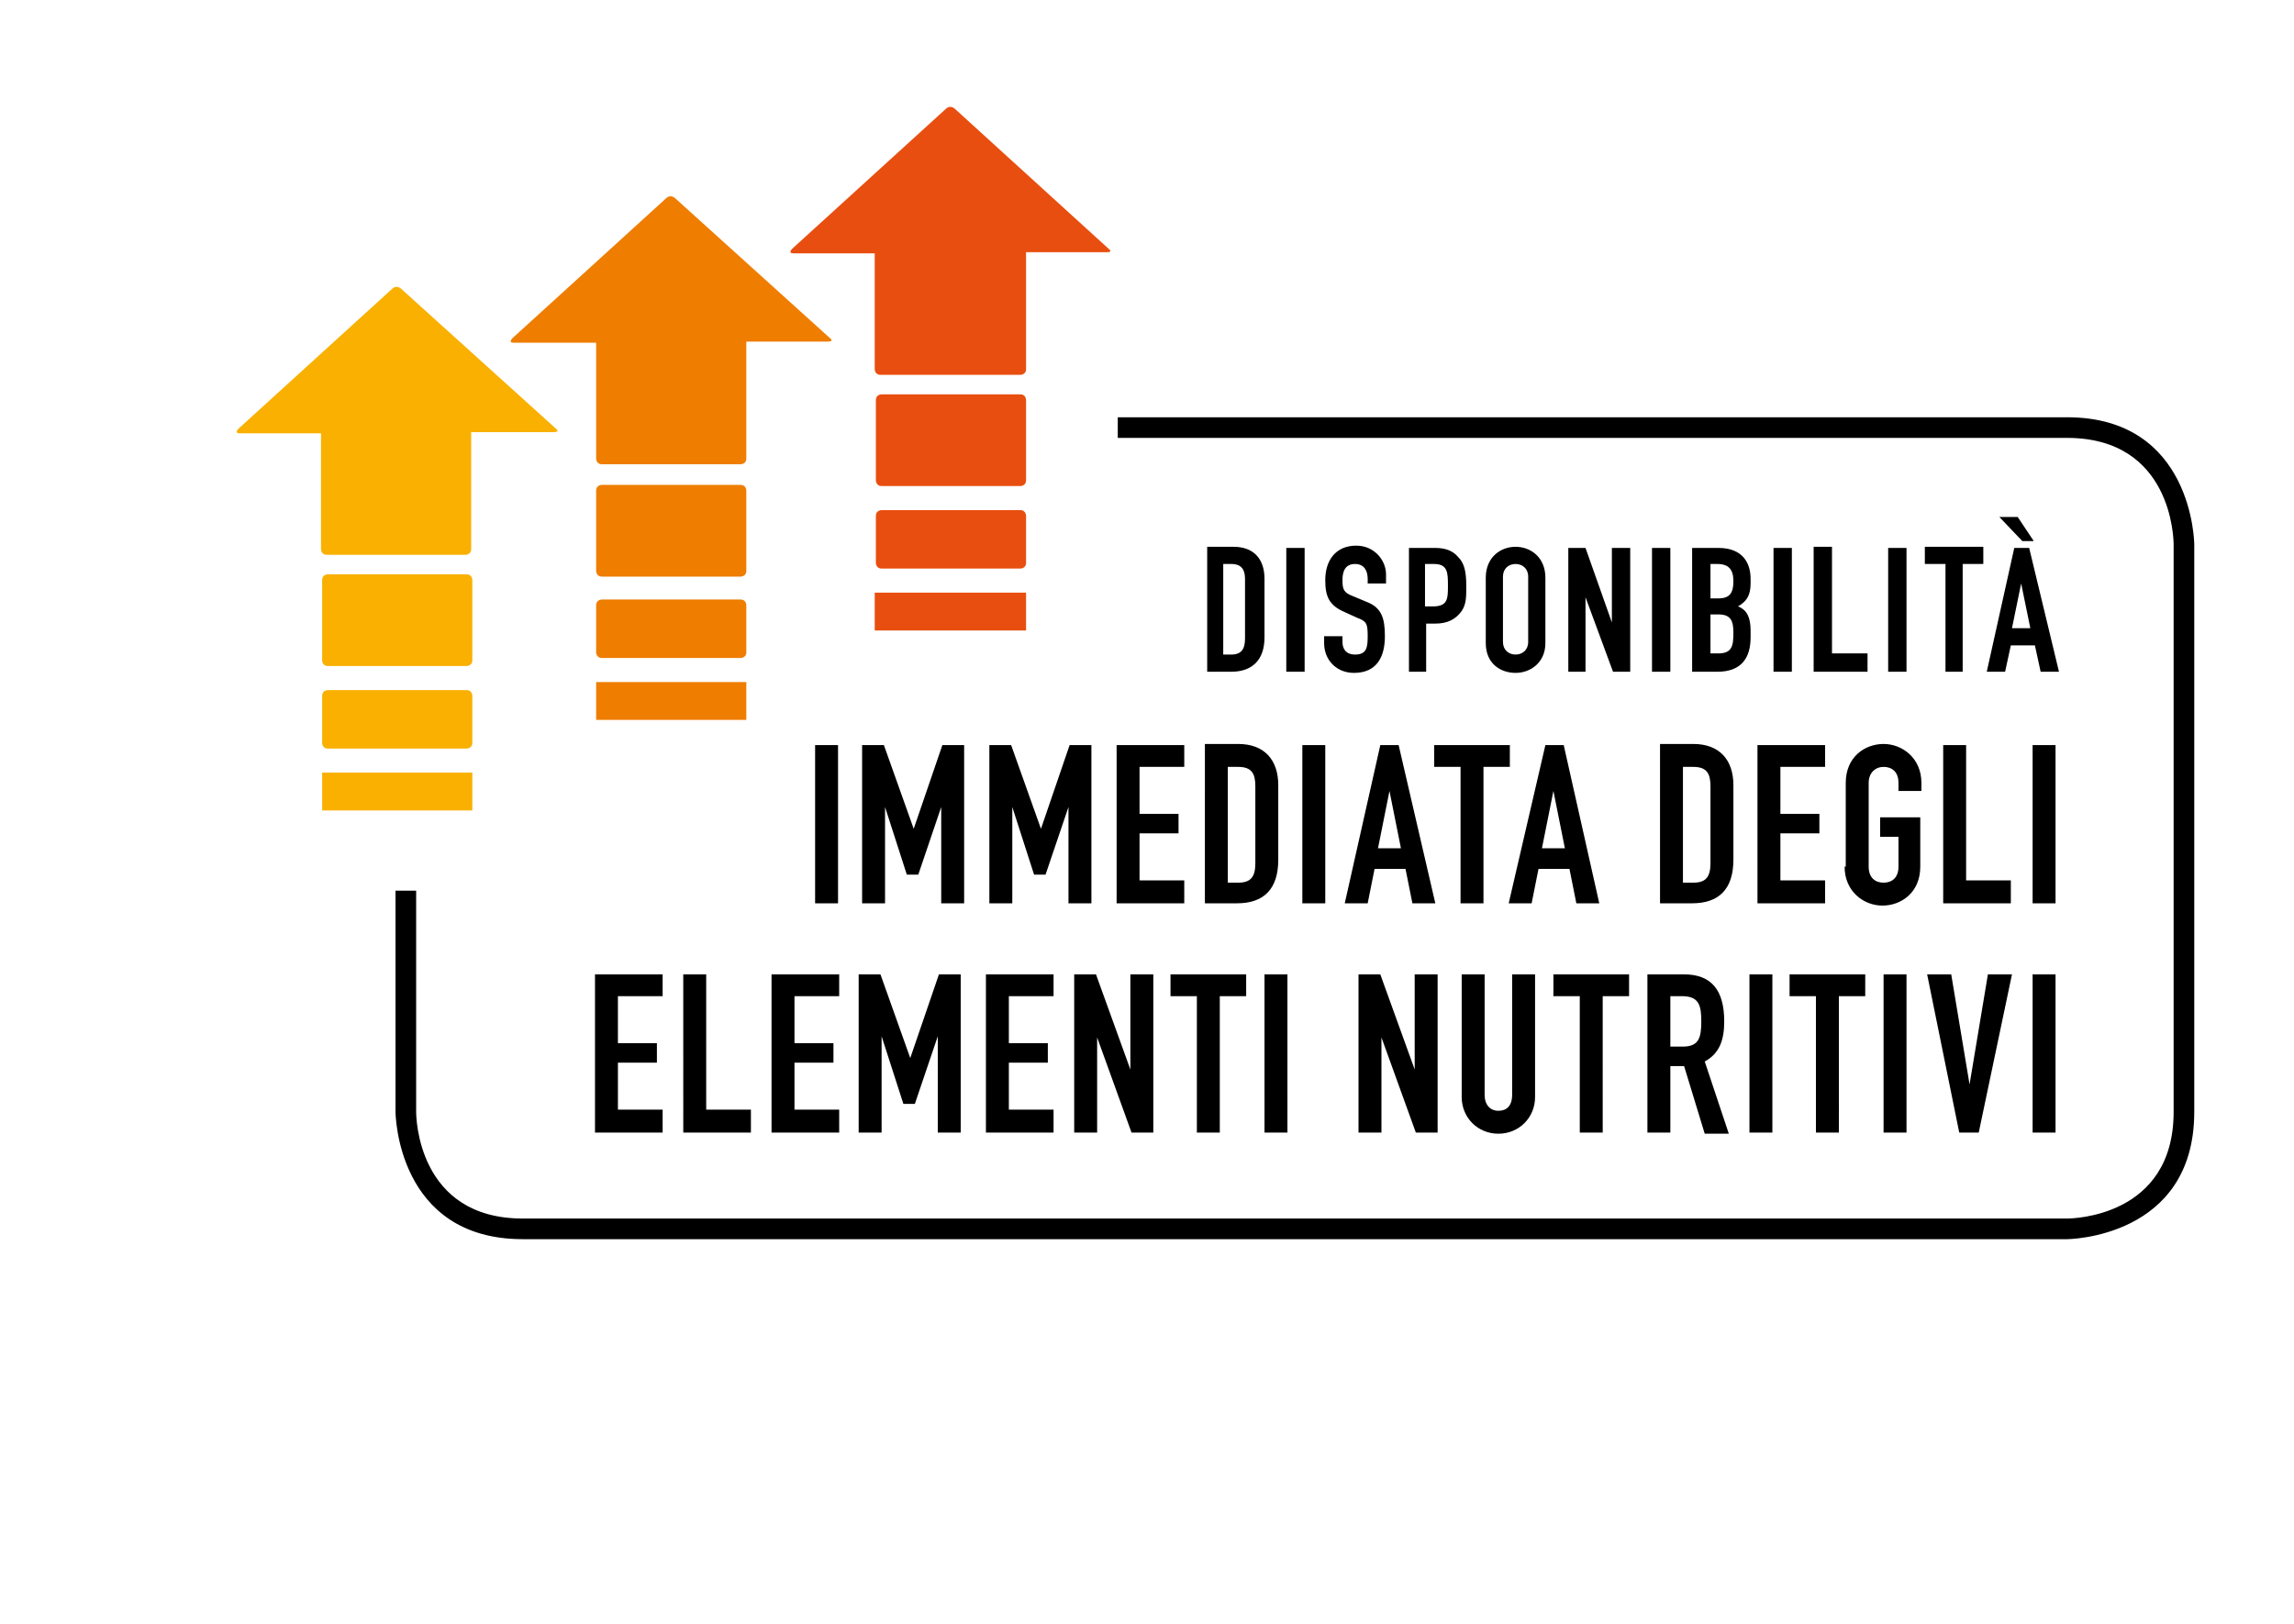 <?xml version="1.0" encoding="utf-8"?>
<!-- Generator: Adobe Illustrator 22.0.1, SVG Export Plug-In . SVG Version: 6.00 Build 0)  -->
<svg version="1.1" id="Ebene_1" xmlns="http://www.w3.org/2000/svg" xmlns:xlink="http://www.w3.org/1999/xlink" x="0px" y="0px"
	 viewBox="0 0 200.1 141.7" style="enable-background:new 0 0 200.1 141.7;" xml:space="preserve">
<style type="text/css">
	.st0{fill:#164194;}
	.st1{fill:#0080C9;}
	.st2{fill:#009FE3;}
	.st3{fill:#C51A1B;}
	.st4{fill:#EF7D00;}
	.st5{fill:#E30613;}
	.st6{fill:#EE7203;}
	.st7{fill:#65B32E;}
	.st8{fill:#00763C;}
	.st9{fill:#812B29;}
	.st10{clip-path:url(#SVGID_2_);}
	.st11{fill:#009E3D;}
	.st12{fill:#5F2723;}
	.st13{fill:#9C1006;}
	.st14{fill:#6F322B;}
	.st15{fill:#8EA2A4;}
	.st16{fill:#89150D;}
	.st17{fill:#9A5704;}
	.st18{fill:#693618;}
	.st19{fill:#F59D0F;}
	.st20{fill:#E74011;}
	.st21{fill:#E84E0F;}
	.st22{fill:#F9B000;}
	.st23{fill:#5A9E33;}
	.st24{fill:#FFFFFF;}
	.st25{fill:#935B00;}
	.st26{fill:#640C00;}
	.st27{fill:#D8A652;}
	.st28{fill:#010202;}
	.st29{fill:#C93482;}
</style>
<g>
	<g>
		<path class="st21" d="M76.9,34.4c0,0-0.5,0-0.5,0.5v7c0,0,0,0.5,0.5,0.5H89c0,0,0.5,0,0.5-0.5v-7c0,0,0-0.5-0.5-0.5H76.9z"/>
	</g>
	<g>
		<path class="st21" d="M76.9,44.5c0,0-0.5,0-0.5,0.5v4.1c0,0,0,0.5,0.5,0.5H89c0,0,0.5,0,0.5-0.5V45c0,0,0-0.5-0.5-0.5H76.9z"/>
	</g>
	<g>
		<polygon class="st21" points="76.3,51.7 76.3,51.7 76.3,55 89.5,55 89.5,51.7 		"/>
	</g>
	<path class="st21" d="M96.7,21.7L83.3,9.5c0,0-0.4-0.4-0.8,0L69.1,21.7c0,0-0.4,0.4,0.1,0.4h7.1v10.1c0,0,0,0.5,0.5,0.5H89
		c0,0,0.5,0,0.5-0.5V22h7.1C96.6,22,97.1,22,96.7,21.7z"/>
	<g>
		<path class="st4" d="M52.5,42.3c0,0-0.5,0-0.5,0.5v7c0,0,0,0.5,0.5,0.5h12.1c0,0,0.5,0,0.5-0.5v-7c0,0,0-0.5-0.5-0.5H52.5z"/>
	</g>
	<g>
		<path class="st4" d="M52.5,52.3c0,0-0.5,0-0.5,0.5v4.1c0,0,0,0.5,0.5,0.5h12.1c0,0,0.5,0,0.5-0.5v-4.1c0,0,0-0.5-0.5-0.5H52.5z"/>
	</g>
	<g>
		<polygon class="st4" points="52,59.5 52,59.5 52,62.8 65.1,62.8 65.1,59.5 		"/>
	</g>
	<path class="st4" d="M72.4,29.5L58.9,17.3c0,0-0.4-0.4-0.8,0L44.7,29.5c0,0-0.4,0.4,0.1,0.4H52v10.1c0,0,0,0.5,0.5,0.5h12.1
		c0,0,0.5,0,0.5-0.5V29.8h7.1C72.2,29.8,72.8,29.8,72.4,29.5z"/>
	<g>
		<path class="st22" d="M28.6,50.1c0,0-0.5,0-0.5,0.5v7c0,0,0,0.5,0.5,0.5h12.1c0,0,0.5,0,0.5-0.5v-7c0,0,0-0.5-0.5-0.5H28.6z"/>
	</g>
	<g>
		<path class="st22" d="M28.6,60.2c0,0-0.5,0-0.5,0.5v4.1c0,0,0,0.5,0.5,0.5h12.1c0,0,0.5,0,0.5-0.5v-4.1c0,0,0-0.5-0.5-0.5H28.6z"
			/>
	</g>
	<g>
		<polygon class="st22" points="28.1,67.4 28.1,67.4 28.1,70.7 41.2,70.7 41.2,67.4 		"/>
	</g>
	<path class="st22" d="M48.5,37.4L35,25.2c0,0-0.4-0.4-0.8,0L20.8,37.4c0,0-0.4,0.4,0.1,0.4h7.1v10.1c0,0,0,0.5,0.5,0.5h12.1
		c0,0,0.5,0,0.5-0.5V37.7h7.1C48.3,37.7,48.9,37.7,48.5,37.4z"/>
	<g>
		<path d="M180.3,108.1H45.6c-11,0-11.1-11-11.1-11.1V77.7h1.8V97c0,0.4,0.1,9.3,9.3,9.3h134.7c0.4,0,9.3-0.1,9.3-9.3V47.5
			c0-0.4-0.1-9.3-9.3-9.3H97.5v-1.8h82.8c11,0,11.1,11,11.1,11.1V97C191.4,108,180.4,108.1,180.3,108.1z"/>
	</g>
	<g>
		<path d="M173.3,58.6h1.6l0.5-2.3h2.1l0.5,2.3h1.6L177,47.8h-1.3L173.3,58.6z M177.1,54.8h-1.6l0.8-3.9h0L177.1,54.8z M176,45.1
			h-1.6l2,2.1h1L176,45.1z M169.6,58.6h1.6v-9.4h1.8v-1.5h-5.1v1.5h1.8V58.6z M164.7,58.6h1.6V47.8h-1.6V58.6z M158.3,58.6h4.6v-1.6
			h-3.1v-9.3h-1.6V58.6z M154.7,58.6h1.6V47.8h-1.6V58.6z M149.2,49.2h0.6c1,0,1.4,0.5,1.4,1.5c0,1-0.3,1.5-1.3,1.5h-0.7V49.2z
			 M149.2,53.6h0.7c1.1,0,1.3,0.6,1.3,1.6c0,1.1-0.1,1.8-1.3,1.8h-0.7V53.6z M147.7,58.6h2.1c2,0,2.9-1.1,2.9-3v-0.6
			c0-1.1-0.3-1.8-1.1-2.1c0.7-0.4,1.1-0.9,1.1-2v-0.4c0-1.4-0.7-2.7-2.8-2.7h-2.3V58.6z M144.1,58.6h1.6V47.8h-1.6V58.6z
			 M136.7,58.6h1.6v-6.5h0l2.4,6.5h1.5V47.8h-1.6v6.5h0l-2.3-6.5h-1.5V58.6z M131.1,50.3c0-0.7,0.5-1.1,1.1-1.1s1.1,0.4,1.1,1.1v5.7
			c0,0.7-0.5,1.1-1.1,1.1s-1.1-0.4-1.1-1.1V50.3z M129.6,56.1c0,1.8,1.3,2.6,2.6,2.6c1.3,0,2.6-0.9,2.6-2.6v-5.7
			c0-1.8-1.3-2.7-2.6-2.7c-1.3,0-2.6,0.9-2.6,2.7V56.1z M124.3,49.2h0.8c1.2,0,1.2,0.8,1.2,1.9c0,1.1,0,1.8-1.3,1.8h-0.7V49.2z
			 M122.8,58.6h1.6v-4.2h0.8c1.1,0,1.8-0.4,2.3-1.1c0.4-0.6,0.4-1.2,0.4-2.2c0-1.3-0.2-2-0.7-2.5c-0.5-0.6-1.2-0.8-2-0.8h-2.3V58.6z
			 M120.9,50.1c0-1.2-1-2.5-2.6-2.5c-1.8,0-2.7,1.3-2.7,3c0,1.4,0.3,2.2,1.7,2.8l1.1,0.5c0.8,0.3,0.9,0.5,0.9,1.6
			c0,1-0.1,1.6-1.1,1.6c-0.8,0-1.1-0.5-1.1-1.1v-0.5h-1.6v0.6c0,1.5,1.1,2.6,2.6,2.6c2,0,2.7-1.4,2.7-3.2c0-1.6-0.3-2.5-1.6-3
			l-1.2-0.5c-0.8-0.3-0.9-0.6-0.9-1.4c0-0.7,0.2-1.4,1.1-1.4c0.8,0,1.1,0.6,1.1,1.3v0.4h1.6V50.1z M112.2,58.6h1.6V47.8h-1.6V58.6z
			 M106.7,49.2h0.7c0.9,0,1.2,0.5,1.2,1.3v5.2c0,0.9-0.3,1.4-1.2,1.4h-0.7V49.2z M105.2,58.6h2.2c1.8,0,2.9-1,2.9-3v-5.1
			c0-1.8-1-2.8-2.7-2.8h-2.3V58.6z"/>
	</g>
	<g>
		<path d="M177.3,98.8h2V85h-2V98.8z M175.5,85h-2.1l-1.6,9.6h0l-1.6-9.6h-2.1l2.8,13.8h1.7L175.5,85z M164.3,98.8h2V85h-2V98.8z
			 M158.4,98.8h2V86.9h2.3V85h-6.6v1.9h2.3V98.8z M152.6,98.8h2V85h-2V98.8z M143.7,98.8h2V93h1.2l1.8,5.9h2.1l-2.1-6.3
			c1.3-0.7,1.7-1.9,1.7-3.5c0-2.7-1.1-4.1-3.5-4.1h-3.2V98.8z M145.7,86.9h1c1.5,0,1.7,0.8,1.7,2.2c0,1.4-0.2,2.2-1.6,2.2h-1.1V86.9
			z M137.8,98.8h2V86.9h2.3V85h-6.6v1.9h2.3V98.8z M133.9,85h-2v10.5c0,1-0.5,1.4-1.2,1.4s-1.2-0.5-1.2-1.4V85h-2v10.7
			c0,1.8,1.4,3.2,3.2,3.2s3.2-1.4,3.2-3.2V85z M118.5,98.8h2v-8.3h0l3,8.3h1.9V85h-2v8.3h0l-3-8.3h-1.9V98.8z M110.3,98.8h2V85h-2
			V98.8z M104.4,98.8h2V86.9h2.3V85h-6.6v1.9h2.3V98.8z M93.7,98.8h2v-8.3h0l3,8.3h1.9V85h-2v8.3h0l-3-8.3h-1.9V98.8z M86,98.8h5.9
			v-2H88v-4.1h3.4V91H88v-4.1h3.9V85H86V98.8z M74.9,98.8h2v-8.4h0l1.9,5.9h1l2-5.9h0v8.4h2V85h-1.9l-2.5,7.3h0L76.8,85h-1.9V98.8z
			 M67.3,98.8h5.9v-2h-3.9v-4.1h3.4V91h-3.4v-4.1h3.9V85h-5.9V98.8z M59.6,98.8h5.9v-2h-3.9V85h-2V98.8z M51.9,98.8h5.9v-2h-3.9
			v-4.1h3.4V91h-3.4v-4.1h3.9V85h-5.9V98.8z"/>
	</g>
	<g>
		<path d="M177.3,78.8h2V65h-2V78.8z M169.5,78.8h5.9v-2h-3.9V65h-2V78.8z M160.9,75.6c0,2.2,1.7,3.4,3.3,3.4s3.3-1.1,3.3-3.4v-4.3
			H164V73h1.6v2.6c0,1-0.6,1.4-1.3,1.4c-0.7,0-1.3-0.4-1.3-1.4v-7.3c0-0.9,0.6-1.4,1.3-1.4c0.7,0,1.3,0.4,1.3,1.4V69h2v-0.7
			c0-2.2-1.7-3.4-3.3-3.4s-3.3,1.1-3.3,3.4V75.6z M153.3,78.8h5.9v-2h-3.9v-4.1h3.4V71h-3.4v-4.1h3.9V65h-5.9V78.8z M146.8,66.9h0.9
			c1.2,0,1.5,0.6,1.5,1.7v6.7c0,1.2-0.4,1.7-1.5,1.7h-0.9V66.9z M144.8,78.8h2.8c2.3,0,3.6-1.2,3.6-3.8v-6.5c0-2.2-1.2-3.6-3.5-3.6
			h-2.9V78.8z M131.6,78.8h2l0.6-3h2.7l0.6,3h2L136.4,65h-1.6L131.6,78.8z M136.5,74h-2l1-5h0L136.5,74z M127.4,78.8h2V66.9h2.3V65
			h-6.6v1.9h2.3V78.8z M117.3,78.8h2l0.6-3h2.7l0.6,3h2L122,65h-1.6L117.3,78.8z M122.2,74h-2l1-5h0L122.2,74z M113.6,78.8h2V65h-2
			V78.8z M107.1,66.9h0.9c1.2,0,1.5,0.6,1.5,1.7v6.7c0,1.2-0.4,1.7-1.5,1.7h-0.9V66.9z M105.1,78.8h2.8c2.3,0,3.6-1.2,3.6-3.8v-6.5
			c0-2.2-1.2-3.6-3.5-3.6h-2.9V78.8z M97.4,78.8h5.9v-2h-3.9v-4.1h3.4V71h-3.4v-4.1h3.9V65h-5.9V78.8z M86.3,78.8h2v-8.4h0l1.9,5.9
			h1l2-5.9h0v8.4h2V65h-1.9l-2.5,7.3h0L88.2,65h-1.9V78.8z M75.2,78.8h2v-8.4h0l1.9,5.9h1l2-5.9h0v8.4h2V65h-1.9l-2.5,7.3h0L77.1,65
			h-1.9V78.8z M71.1,78.8h2V65h-2V78.8z"/>
	</g>
</g>
</svg>
